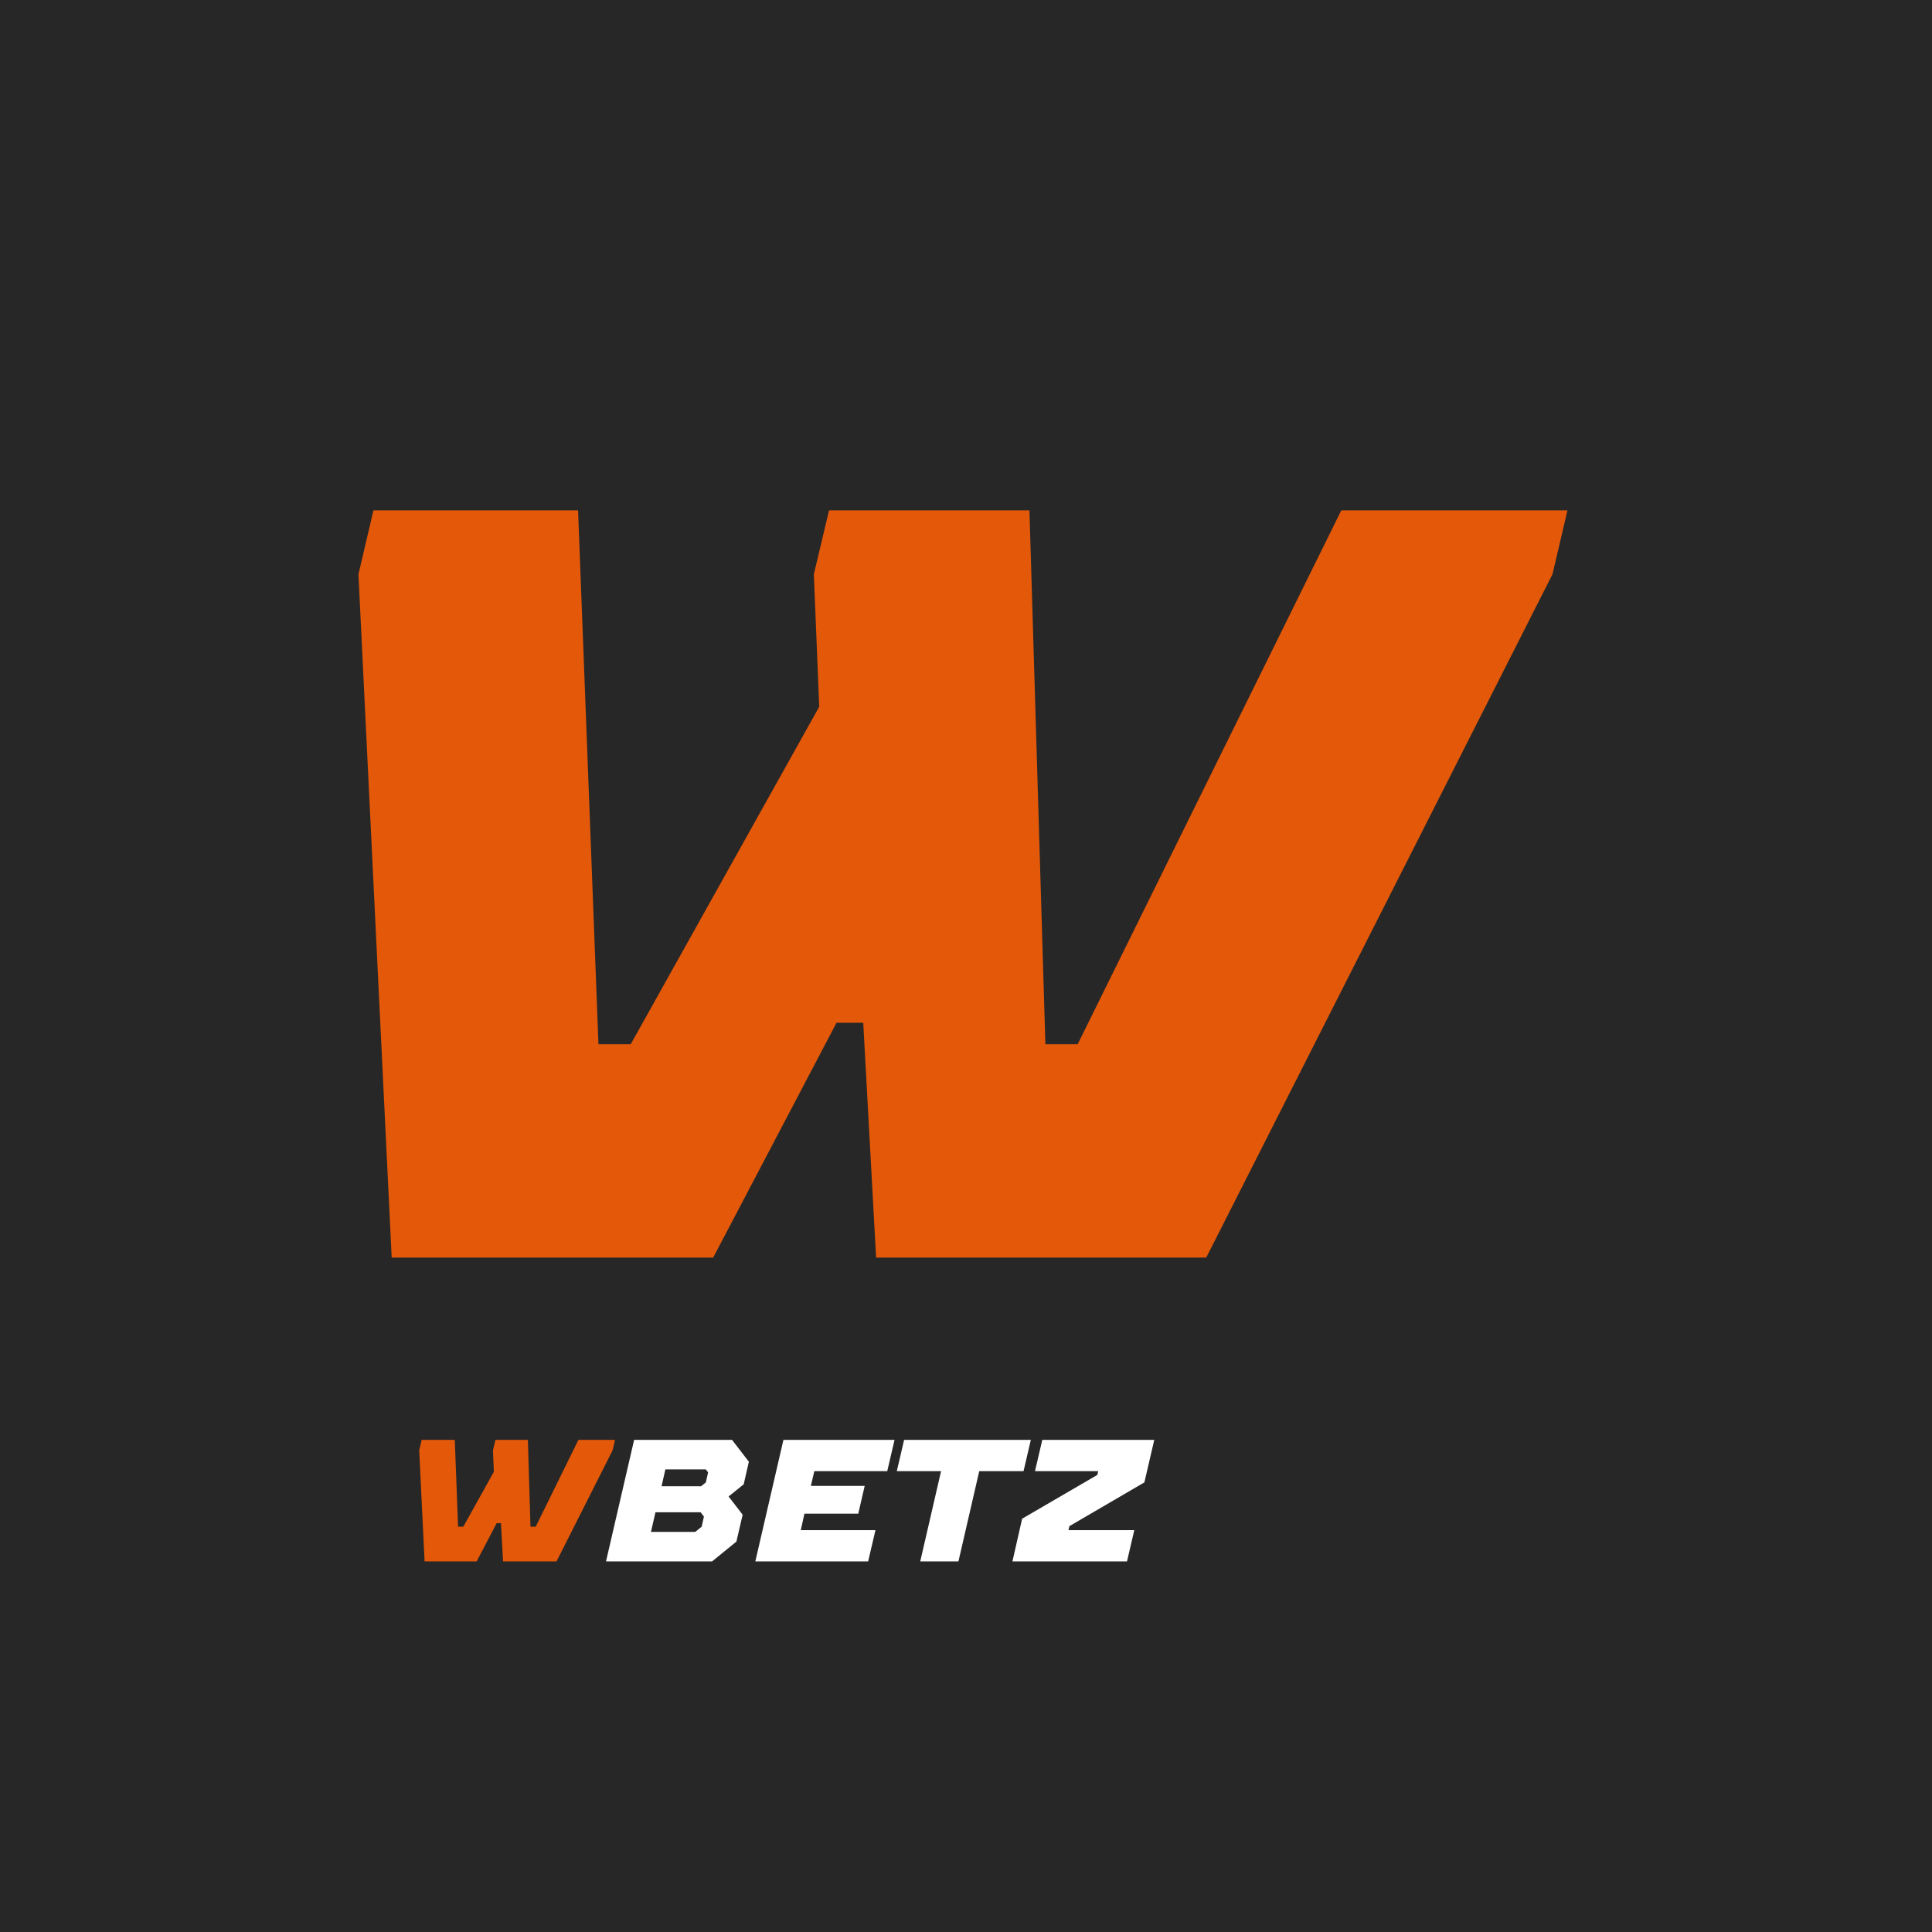 <?xml version="1.0" encoding="UTF-8"?> <svg xmlns="http://www.w3.org/2000/svg" width="318" height="318" viewBox="0 0 318 318" fill="none"><rect width="318" height="318" fill="#272727"></rect><path d="M117.384 207L137.689 168.342H142.085L144.204 207H198.54L255.533 94.523L258 84H220.775L177.382 171.871H172.068L169.443 84H136.456L133.957 94.523L134.842 116.325L103.816 171.871H98.503L95.15 84H61.467L59 94.523L64.472 207H117.384Z" fill="#E45809"></path><g clip-path="url(#clip0_42_2534)"><path fill-rule="evenodd" clip-rule="evenodd" d="M121.208 253.742L117.207 257H99.748L104.374 237H120.491L123.262 240.596L122.407 244.316L119.922 246.314L122.238 249.316L121.208 253.742ZM116.177 241.857H109.517L108.892 244.628H115.409L116.177 243.998L116.551 242.343L116.177 241.857ZM115.322 248.916H107.888L107.145 252.144H114.435L115.491 251.288L115.865 249.628L115.322 248.916ZM144.097 251.856L142.893 257H124.323L128.949 237H147.238L146.039 242.143H134.036L133.467 244.572H142.325L141.269 249.141H132.407L131.807 251.856H144.097ZM161.182 242.143L157.755 257H151.469L154.896 242.143H147.612L148.81 237H169.671L168.472 242.143H161.182ZM186.7 251.856L185.501 257H166.643L168.242 249.971L180.614 242.768L180.757 242.143H170.357L171.556 237H189.989L188.36 243.998L176.013 251.201L175.875 251.856H186.7Z" fill="white"></path><path d="M78.457 257L81.746 250.714H82.458L82.801 257H91.602L100.834 238.711L101.234 237H95.204L88.175 251.288H87.314L86.889 237H81.546L81.141 238.711L81.285 242.256L76.259 251.288H75.399L74.856 237H69.4L69 238.711L69.886 257H78.457Z" fill="#E45809"></path></g><defs><clipPath id="clip0_42_2534"><rect width="121" height="20" fill="white" transform="translate(69 237)"></rect></clipPath></defs></svg> 